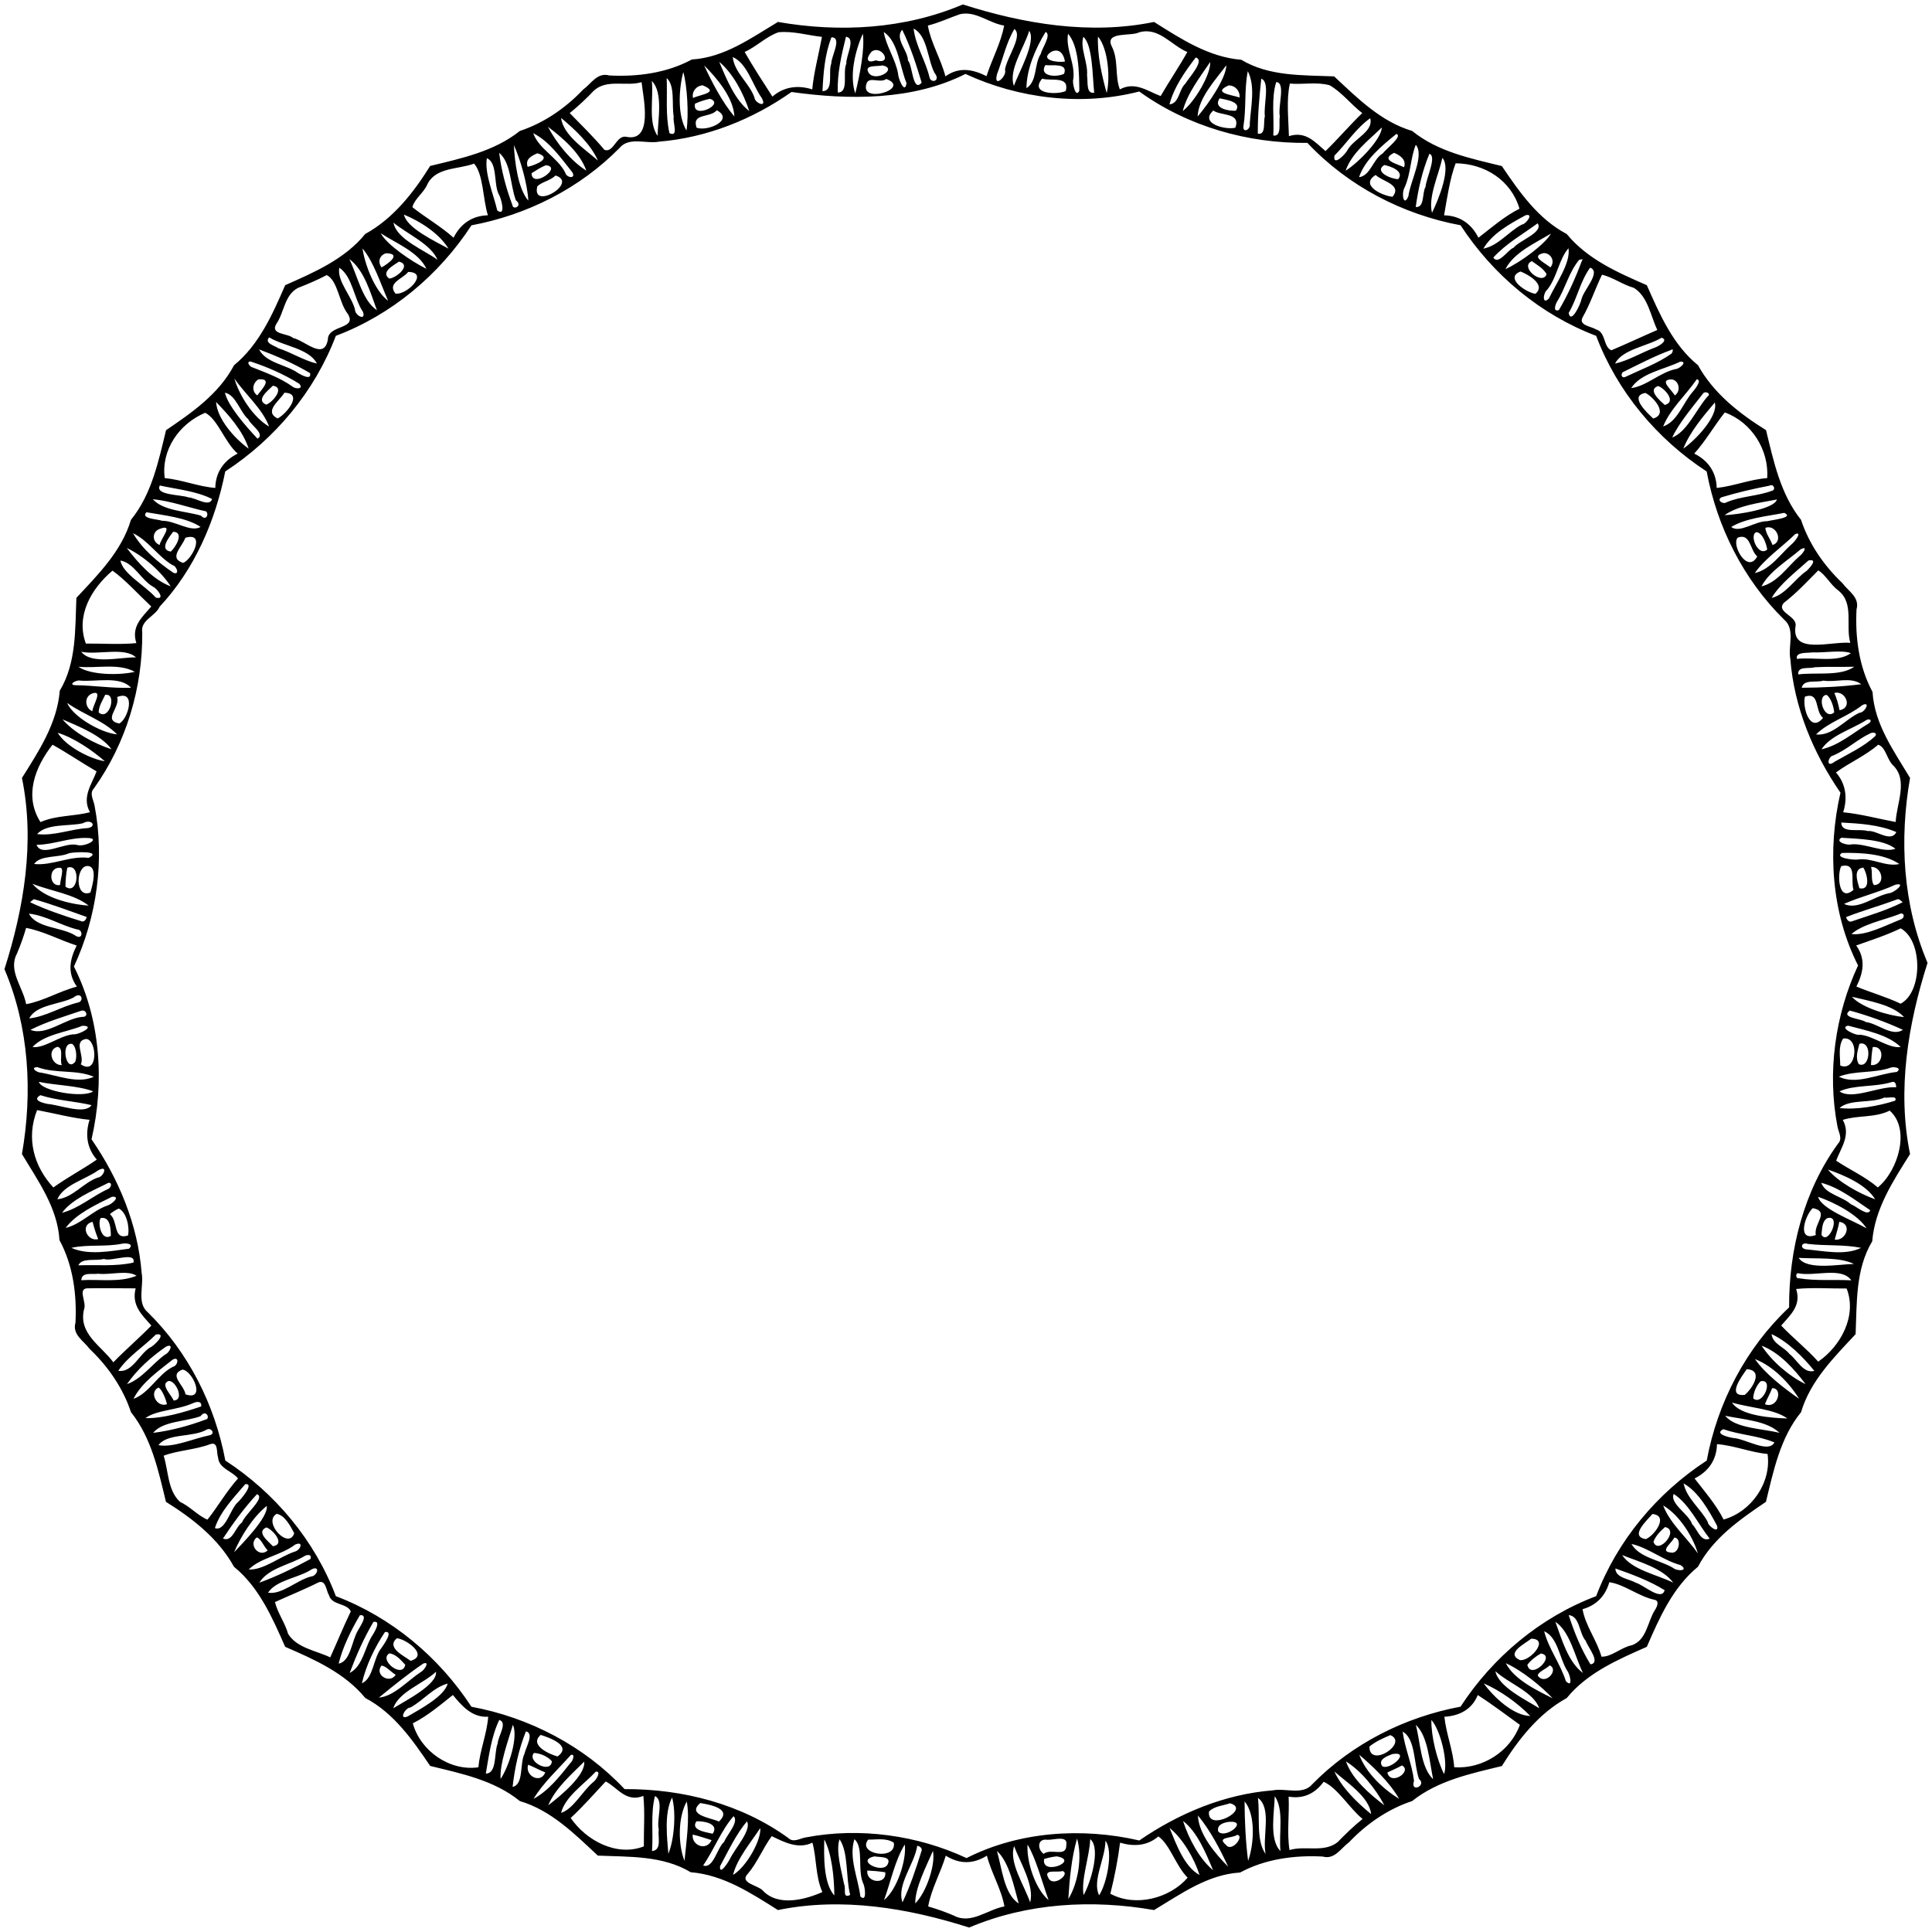 <?xml version="1.0" encoding="UTF-8"?>
<!DOCTYPE svg  PUBLIC '-//W3C//DTD SVG 1.1//EN'  'http://www.w3.org/Graphics/SVG/1.1/DTD/svg11.dtd'>
<svg width="1163pt" height="1163pt" version="1.1" viewBox="0 0 1163 1163" xmlns="http://www.w3.org/2000/svg">
<path d="m579.6 2.68c36.73 11.73 76.67 18.43 115.11 10.53 16.15 10.18 32.89 21.19 52.51 22.77 16.84 10.13 37.04 9.2 55.9 10 13.97 13.04 28.11 27.26 46.95 32.84 15.42 12.55 35.29 16.57 53.98 21.14 10.63 15.68 21.85 31.83 39.06 40.91 12.54 15.22 30.68 23.17 48.22 30.8 7.71 17.44 15.63 35.83 30.83 48.2 9.33 16.92 24.82 29.01 40.94 39.07 4.56 18.73 8.69 38.49 21.07 54 4.79 14.52 13.79 27.53 24.85 38.03 3.61 4.94 10.59 8.58 8.55 15.85-0.88 17.01 1.47 34.61 9.63 49.68 1.16 19.52 12.92 35.64 22.59 51.79-6.49 37.15-4.36 76.3 10.53 111.31-11.73 36.73-18.43 76.67-10.53 115.11-10.18 16.15-21.2 32.89-22.77 52.51-10.13 16.84-9.2 37.04-10 55.9-13.04 13.97-27.26 28.11-32.84 46.95-12.55 15.42-16.58 35.29-21.14 53.98-15.69 10.63-31.83 21.85-40.91 39.06-15.22 12.54-23.17 30.68-30.8 48.22-17.44 7.71-35.83 15.63-48.2 30.83-16.93 9.33-29.01 24.82-39.07 40.94-18.73 4.56-38.49 8.69-54 21.07-14.52 4.79-27.53 13.79-38.03 24.85-4.94 3.61-8.58 10.59-15.85 8.55-17.02-0.88-34.61 1.47-49.68 9.63-19.52 1.16-35.64 12.92-51.79 22.59-37.15-6.49-76.3-4.36-111.31 10.53-36.73-11.73-76.67-18.43-115.11-10.53-16.15-10.18-32.89-21.2-52.51-22.77-16.85-10.13-37.04-9.2-55.9-10-13.97-13.04-28.11-27.26-46.95-32.84-15.43-12.55-35.29-16.58-53.98-21.14-10.63-15.69-21.85-31.83-39.06-40.91-12.54-15.22-30.68-23.17-48.22-30.8-7.71-17.44-15.63-35.83-30.83-48.2-9.33-16.93-24.82-29.01-40.94-39.07-4.56-18.73-8.69-38.49-21.07-54-4.79-14.52-13.79-27.53-24.85-38.03-3.61-4.94-10.6-8.58-8.55-15.85 0.87-17.02-1.47-34.61-9.63-49.68-1.16-19.52-12.92-35.64-22.59-51.79 6.48-37.15 4.36-76.3-10.53-111.31 11.73-36.73 18.43-76.67 10.53-115.11 10.18-16.15 21.19-32.89 22.77-52.51 10.13-16.85 9.2-37.04 10-55.9 13.04-13.97 27.26-28.11 32.84-46.95 12.55-15.43 16.57-35.29 21.14-53.98 15.68-10.63 31.83-21.85 40.91-39.06 15.22-12.54 23.17-30.68 30.8-48.22 17.44-7.71 35.83-15.63 48.2-30.83 16.92-9.33 29.01-24.82 39.07-40.94 18.73-4.56 38.49-8.69 54-21.07 14.52-4.79 27.53-13.79 38.03-24.85 4.94-3.61 8.58-10.6 15.85-8.55 17.01 0.87 34.61-1.47 49.68-9.63 19.52-1.16 35.64-12.92 51.79-22.59 37.15 6.48 76.3 4.36 111.31-10.53m-1.73 5.86c-6.46 2.22-12.67 5.2-19.33 6.85 1.86 10.52 7.88 20.11 10.57 30.58 8.25-5.9 16.48-4.27 24.74-0.12 3.25-10.18 8.67-20 10.61-30.45-9.09-1.43-17.13-9.04-26.59-6.86m-27.9 8.68c1.15 10.29 7.16 19.19 9.52 29.18 0.67 4.07 7.16 2.48 3.04-2.56-4.22-8.06-4.19-22.42-12.56-26.62m60.67 0.23c-4.97 8.34-6.94 18.09-10.42 27.05-2.54 9.27 6.29 1.26 4.74-2.61 1.26-7.7 10.93-20.27 5.68-24.44m-67.55 0.46c-4.71 5.26 3.45 12.46 3.47 18.51 2.78 2.64 2.78 19.65 8.25 13.34-3.25-10.8-6.7-21.7-11.72-31.85m76.46 0.64c-3.17 10.41-12.69 23.71-9.2 33.14 2.67-7.7 13.65-26.67 9.2-33.14m-150.92 0.87c-7.35 2.51-13.18 8.6-20.37 11.87 4.96 8.74 11.08 18.1 16.71 26.86 6.99-6.09 15.49-7.03 23.97-4.35 0.97-10.35 3.92-21.13 5.85-31.6-8.71-0.95-17.34-3.64-26.16-2.78m63.35-0.18c1.53 8.77 7.04 16.3 8.64 25.11-0.07 2.53 4.09 13.07 5.07 5.63-4.13-9.8-4.88-24.88-13.71-30.74m97.48-0.05c-6.11 9.9-11.45 22.23-11.58 33.9 6.72-4.31 4.5-14.32 8.59-20.59 0.98-3.89 6.56-11.42 2.99-13.31m56.18 0.3c-4.57 2.49-20.83-0.73-16.42 8.4 4.25 8.21 1.75 17.68 4.89 25.93 9.11-5.01 16.81 1.12 24.56 4 5.1-8.85 11.31-17.92 16.06-26.52-9.85-4.08-17.12-15.25-29.09-11.81m-166.26 0.77c-4.64 10.49-8.18 25.18-4.54 35.99 2.66-10.77 5.88-26.87 4.54-35.99m123.55 0.03c-1.61 9.24 4.47 18.01 3.15 27.43-0.81 1.19 1.28 11.99 3.64 6.86-0.12-10.8-0.24-26.71-6.79-34.29m-142.41 2.17c-4.07 10.24-4.87 21.5-5.42 32.4 7.08-0.07 3.29-11.57 5.31-16.62-0.12-4.15 6.78-15.8 0.11-15.78m8.71-0.33c-2.67 10.98-5.38 22.18-4.89 33.57 6.93-0.05 2.69-12.1 5.12-17.35-0.4-4.48 6.04-15.35-0.23-16.22m142.94 0.03c-2.22 6.53 2.88 15.58 2.19 23.21 0.66 3.6-0.78 11.38 4.31 10.41-1.1-10.14-0.86-28.49-6.5-33.62m8.77-0.17c-0.45 11.33 2.26 23.14 5.23 33.98 2.18-8.34 1.1-26.47-5.23-33.98m-136.25 9.09c-3.37 3.75-3.35 7.41 2.41 5.25 10.83 2.96 3.7-9.64-2.41-5.25m108.03 0.17c-7.22 4.88 3.79 6.62 8.34 5.78-0.63-4.18-3.19-8.43-8.34-5.78m-191.63 3.09c0.98 9.43 10.01 15.6 13.09 24.44 0.17 3.28 8.04 6.61 4.28 0.08-5.55-7.81-8.62-20.68-17.37-24.52m278.71 0.27c-6.47 8.46-13.14 17.87-15.8 28.24 5.94-0.65 5.58-8.8 9.45-12.38 2.68-4.24 12.06-14.29 6.35-15.86m-286.83 2.62c4.26 10.26 9.62 23.25 18.06 29.61-3.45-10.66-9.86-22.8-18.06-29.61m295.54 0.09c-6.24 9.29-13.63 18.55-16.54 29.52 7.42-5.75 16.96-22.22 16.54-29.52m-304.65 2.04c4.86 10.47 10.81 21.91 18.21 30.8-0.41-11.25-10.77-23.45-18.21-30.8m107.42 0.02c-3.44 0.83-11.52-0.61-8.29 4.59 4.11 5.64 17.86-2.58 8.29-4.59m97.99-0.19c-4.14 6.89 6.84 7.5 11.28 5.21 2.53-6.67-7.13-4.7-11.28-5.21m108.94 0.11c-6.45 8.75-16.81 19.6-17.27 30.83 6.85-8.02 17.23-23.36 17.27-30.83m-326.9 4.06c-2.74 10.53-3.57 26.09 1.92 35.21 1.51-9.34 0.44-27.16-1.92-35.21m339.83-0.51c-2.16 10.74-0.88 21.95-2.58 32.8-0.84 4.85 4.42 2.51 3.75-1.06 0.62-10.33 3.55-22.49-1.17-31.74m-169.97 1.66c-31.73 16.09-70.36 15.71-104.7 10.87-23.44 16.51-51.03 27.52-79.72 29.89-7.63 1.51-18.04-3.16-23.79 3.78-23.93 24.35-55.65 40.34-89.15 46.59-19.49 29.92-48.14 53.89-81.64 66.53-12.68 33.4-36.54 62.03-66.57 81.62-5.93 29.84-18.47 58.92-39.45 81.37-2.65 5.9-11.75 8.11-10.51 15.51 0.28 33.39-9.68 66.73-29.1 93.93-2.96 3.03-0.14 7.02 0.4 10.45 6.23 32.44 1.35 67.19-12.43 96.78 16.05 31.65 18.54 69.5 10.59 103.99 16.38 23.78 27.91 51.41 30.17 80.43 1.51 7.61-3.16 18.04 3.78 23.79 24.35 23.93 40.34 55.65 46.59 89.15 29.92 19.49 53.89 48.14 66.53 81.64 33.4 12.68 62.03 36.54 81.62 66.57 34.9 6.47 67.83 23.63 92.19 49.58 34.84-0.16 70.17 8.86 98.62 29.48 3.03 2.96 7.02 0.14 10.45-0.4 32.44-6.23 67.19-1.35 96.78 12.43 31.65-16.05 69.5-18.54 103.99-10.59 23.78-16.38 51.41-27.92 80.43-30.17 7.61-1.53 18.04 3.16 23.79-3.78 23.93-24.35 55.65-40.34 89.15-46.59 19.49-29.92 48.14-53.89 81.64-66.53 12.68-33.4 36.54-62.04 66.57-81.62 6.47-34.9 23.63-67.83 49.58-92.19-0.16-34.85 8.86-70.17 29.48-98.62 2.96-3.03 0.14-7.03-0.4-10.45-6.23-32.45-1.35-67.19 12.43-96.78-16.05-31.65-18.54-69.5-10.59-103.99-16.38-23.78-27.92-51.42-30.17-80.43-1.53-7.63 3.16-18.04-3.78-23.79-24.35-23.93-40.34-55.65-46.59-89.15-29.92-19.49-53.89-48.14-66.53-81.64-33.4-12.68-62.04-36.54-81.62-66.57-34.9-6.47-67.83-23.63-92.19-49.58-35.96 0.39-71.94-9.86-101.23-30.94-34.61 8.95-72.63 4.28-104.62-10.57m-179.84 2.48c0.46 11.04-0.82 22.28 1.66 33.16 5.78 2.75 1.85-6.56 2.56-9.95-1.28-7.38 0.97-18.47-4.22-23.21m132.18 0.55c-3.52 2.73-9.95-1.5-11.72 2.35-5.28 13.38 27.36 3.41 11.72-2.35m93.81-0.18c-7.96 9.62 9.75 9.72 14.25 7.4 2.34-9.25-8.57-5.78-14.25-7.4m131.92 0.03c-1.17 10.97-2.16 21.98-2.08 33.03 5.11 1.15 3.19-7.11 4.25-10.35-0.92-6.82 3.32-20.75-2.17-22.68m-373.03 2.08c-9.43 2.76-20.7-2.09-28.68 5.04-4.55 4.85-9.41 9.37-14.57 13.56 7.02 7.27 14.4 14.34 20.89 22.15 5.44 2 7.03-8.54 12.76-7.94 16.97 3.83 10.63-23.3 9.6-32.81m6.17-0.72c1.1 10.57-2.32 24.85 3.46 33.02 0.17-9.57 3.52-26.04-3.46-33.02m375.88 0.65c-3.13 9.56-1.16 21.65-1.78 32.17 5.35 0.9 3.17-7.93 3.92-11.53-1.2-6.38 3.67-20.27-2.14-20.64m8.2 0.9c-2.2 9.91-0.82 21.27-0.57 31.66 10.09-3.26 15.67 3.56 22.03 8.99 7.53-7.31 14.51-15.55 22.11-22.87-6.82-5.26-12.09-12.38-19.58-16.74-7.77-2.19-16.03-0.33-23.99-1.04m-353.46 1.05c-3.96 0.36-6.6 3.71-5.85 7.64 4.57-2.2 16.46-3.2 5.85-7.64m316.63 0.05c-10.27 4.57 1.96 5.65 6.56 7.3 0.33-4-2.54-7.22-6.56-7.3m-312.26 8.08c-3.09 0.63-6.1 1.64-8.97 2.91-2.11 9.89 18.62 0.26 8.97-2.91m306.8-0.3c-4.18 6.11 5.51 7.73 9.78 7.47 3.8-5.48-6.28-6.64-9.78-7.47m-302.66 7.2c-4.23 4.81-15.21 1.51-12.19 10.49 6.63 2.47 22.92-4.72 12.19-10.49m298.88 0.13c-8.69 7.88 7.52 11.86 13.26 10.35 3.48-9.36-9.13-7.03-13.26-10.35m-392.6 4.5c1.15 10.42 14.93 19.2 22.14 25.63-4.3-9.74-13.67-18.58-22.14-25.63m487.02 0.16c-8.55 6.06-14.19 15.17-21.53 22.51-1.04 6.91 6.58-0.68 7.95-3.48 3.64-6.59 15.85-11.07 13.58-19.03m-494.98 5.1c5.24 9.98 13.84 20.63 23.14 26.45-3.89-10.9-14.13-19.54-23.14-26.45m501.95 0.5c-7.99 7.74-18.07 15.29-21.75 25.99 8.25-5.25 21.67-19.3 21.75-25.99m-510.82 3.4c3.53 9.63 14.51 14.49 19.27 23.66 0.65 3.28 6.73 4.08 4.29-0.13-6.81-8.51-13.67-18.53-23.56-23.53m519.64 0.43c-8.72 7.11-18.88 15.36-22.51 26.08 6.95-0.93 8.47-10.96 14.25-14.31 2.47-3.15 12.18-10.4 8.26-11.77m-531.26 6.76c0.49 9.73 2.37 26.15 8.69 33.4-0.43-9.84-5.01-25.51-8.69-33.4m542.92-0.21c-3.3 8.3-3 17.58-6.76 25.76-2.06 3.64-0.51 12.03 2.31 5.18 1.12-9.02 9.84-24.74 4.45-30.94m-551.78 4.83c1.35 10.78 4.19 21.41 8 31.55 0.34 3.16 6.49 0.44 2.06-2.98-3.45-9.17-2.79-22.5-10.06-28.57m23.04 0.27c-3.35 1.46-7.58 3.46-5.86 8.18 4.44-1 15.41-5.29 5.86-8.18m515.72-0.26c-8.72 4.25 1.42 6.55 5.98 8.67 1.49-4.66-2.45-7.14-5.98-8.67m21.23 0.59c-4.15 9.82-6.78 21.16-8.24 32.04 5.5 0.47 3.74-8.54 5.89-12.11 0.47-5.45 6.94-18.46 2.35-19.93m-567.39 2.65c-1.49 9.15 3.9 21.4 6.27 31.5 5.62 3.96 2.16-8.11 0.83-9.91-3.1-6.21-0.57-18.86-7.1-21.59m575.18-0.19c-2.24 10.36-8.64 23.41-6.24 33.06 4.21-8.64 11.62-27.06 6.24-33.06m-582.87 3.45c-9.58 3.57-23.31 2.05-28.25 12.71-2.13 4.9-7.79 8.7-8.88 13.52 7.95 6.33 17.12 11.49 24.77 18.38 4.21-8.47 11.3-13.28 20.68-13.51-3.04-9.41-2.65-24.66-8.32-31.1m590.86-0.2c-3.53 9.39-5.15 21.12-6.95 31.32 9.38 0.18 16.45 5.04 20.67 13.49 7.96-6.18 15.65-12.9 24.72-17.47-4.98-16.98-20.67-27.14-38.44-27.34m-547.71 1.19c-3.04 1.22-5.79 3.06-8.55 4.79 0.17 9.72 19.12-3.96 8.55-4.79m504.73-0.15c-6.51 4.23 4.78 8.63 8.46 8.49 3.84-4.9-5.03-7.89-8.46-8.49m-498.89 6.31c-3.01 3.12-8.12 3.75-10.92 6.52-3.75 14.93 25.23-2.28 10.92-6.52m493.74-0.33c-9.93 6.21 4.28 12.63 10.15 13.14 6.04-7.39-6.26-9.19-10.15-13.14m-584.94 23.87c1.68 8.09 18.47 15.89 26.83 20.49-5.51-8.98-16.72-16.32-26.83-20.49m675.26 0.37c-9.38 5.02-20.35 11.17-25.5 20.14 9.12-1.84 15.15-10.28 23.2-14.53 2.19 0.04 7.57-6.94 2.3-5.61m-681.56 4.49c1.74 10.03 19.12 16.78 26.47 22.34-3.81-9.33-18-15.41-26.47-22.34m688.71 0.4c-9.05 6.63-19.05 12.23-26.65 20.6 3.12 4.77 8.8-4.8 12.19-5.92 3.21-4.24 18.36-9.34 14.46-14.68m-696.37 5.96c3.42 6.68 18.34 16.91 27.49 21.42-4.71-10.19-18.68-15.53-27.49-21.42m704.38 0.21c-9.47 5.77-22.16 11.26-27.37 21.4 9.39-4.24 24.23-15.43 27.37-21.4m-715.37 8.95c1.44 9.72 7.21 25.31 15.41 31.5-4.39-9.99-8.63-23.46-15.41-31.5m725.95-0.15c-5.97 7.06-6.83 17.59-12.81 25-2.62 2.02-3.07 9.6 1.1 5.15 4.3-9.18 13.12-21.26 11.71-30.15m-711.76 3.03c-3.99 1.16-5.2 5.27-2.7 8.52 4.43-2.51 12.17-8.29 2.7-8.52m696.8-0.1c-8.37 1.91 0.97 5.94 4.06 8.62 3.11-3.58 0.36-8.69-4.06-8.62m-718.92 3.6c4.92 10.07 7.85 25.02 16.6 30.8-3.83-10.38-7.62-24.17-16.6-30.8m740.32 0.49c-6.17 7.29-8.23 17.05-13.28 25.06-1.07 1.8-2.68 6.46 1.06 5.16 5.76-9.72 10.32-20.15 14.29-30.71-0.52 0.12-1.55 0.37-2.07 0.49m-710.42 1.03c-3.21 2.23-11.28 6.35-5.89 10.22 4.1-0.21 13.81-8.19 5.89-10.22m681.94-0.27c-7.76 3.4 6.5 15 8.87 7.83-2-3.51-5.71-5.54-8.87-7.83m-717.86 3.96c-1.55 8.04 7.18 16.64 9.41 25.11-0.02 3.8 6.88 7.13 4.79 1.43-5.5-8.18-6.3-21.19-14.2-26.54m752.95-0.05c-6.02 8.24-7.79 18.6-12.94 27.29 1.32 6.9 6.88-4.61 7.66-8.05 1.15-5.7 12.17-16.55 5.28-19.24m-711.49 2.58c-3.36 4.3-12.85 6.53-7.69 13.02 6.85 1.16 20.58-12.83 7.69-13.02m669.58-0.25c-10.04 3.84 3.73 12.84 8.97 13.42 6.61-5.52-4.54-11.69-8.97-13.42m-718.62 2.15c-5.58 2.93-11.38 5.41-17.26 7.7-8.23 4.21-8.27 14.69-13.07 21.68-3.97 6.56 6.82 5.53 10.13 8.51 7.17 1.59 18.62 13.78 20.88 0.88 0.04-9.01 18.06-5.94 11.92-15.5-5.3-6.77-5.88-19.89-12.6-23.27m767.68-0.24c-4.01 8.15-6.98 17.4-11.61 25.53-2.89 5.02 5.04 5.53 7.98 7.41 6.01 1.59 4.29 10.53 9.24 12.58 9.22-3.88 18.66-8.36 27.67-12.24-4.07-8.41-5.55-20.01-14.1-25.34-6.68-1.89-12.57-6.31-19.18-7.94m-802.33 37.75c-3.19 3.47 3.25 4.94 5.45 6.5 7.97 2.57 15.28 7.4 23.27 9.26-4.62-9.09-20.01-10.44-28.72-15.76m838.16 0.21c-8.52 5.17-23.63 6.92-27.99 15.57 8.27-1.88 15.92-6.68 23.99-9.64 2.39-0.82 8.55-4.54 4-5.93m-844.27 7.01c4.27 8.29 16.17 9.05 23.53 14.26 2.01 1.21 8.22 4.65 7.18 0.03-9.72-5.77-20.15-10.32-30.71-14.29m849.81 0.43c-9.72 3.55-18.88 8.4-28.15 12.93-2.4 0.79-1.67 4.58 1.05 3.1 9.23-4.39 19.02-7.9 27.46-13.84 0.81-0.78 1.63-3.66-0.36-2.19m-854.86 6.88c-2.96-0.2-0.52 3.3 1.17 3.54 8.21 3.28 16.66 6.3 23.94 11.49 1.9 1.67 7.13 1.65 4.13-1.66-9.07-5.67-19.12-10.06-29.24-13.37m860.63 0.05c-9.67 4.72-23.9 6.91-29.58 15.97 9.58-1.41 17.05-9.32 26.67-11.46 2.3-0.05 7.62-4.65 2.91-4.51m-870.41 10.22c2.83 9.87 11.16 23.27 20.9 28.88-4.16-10.92-14.26-19.29-20.9-28.88m14.34 0.5c-3.44 2.34-4.16 7.01-0.59 9.63 2.8-3.73 9.62-10.53 0.59-9.63m850.66-0.02c-7.76 0.23 0.31 6.3 2.03 9.65 4.08-2.54 2.51-9.36-2.03-9.65m15.26-0.03c-6.4 9.41-16.07 17.91-20.19 28.37 8.69-3.01 11.85-14.07 17.76-20.82 1.16-1.26 5.99-7.29 2.43-7.55m-857.1 3.85c-2.67 2.72-10.65 8.59-4.04 11.38 3.52-0.99 11.73-10.32 4.04-11.38m833.9 0.19c-6.76 2.18 1.15 8.8 3.96 11.39 7.44-1.88-0.3-10.26-3.96-11.39m-862.77 3.99c1.77 7.78 12.45 20.14 19.64 27.69 4.87-2.84-4.61-8.59-5.49-11.62-5.09-4.28-7.42-14.72-14.15-16.07m35.79 0.03c-2.83 4.9-12.56 11.14-4.11 15.5 4.92-2.28 15.94-15.32 4.11-15.5m819.33 0.13c-10.11 1.68 1.01 12.03 4.68 15.39 9.45-2.78-0.25-13.25-4.68-15.39m35.04-0.11c-6.61 8.51-14.85 18.18-18.94 26.93 8.87-3.32 14.41-16.84 21.2-24.6 2.41-1.77-0.57-3.23-2.26-2.33m-895.48 5.54c0.68 10.39 11.43 22.26 19.61 28.1-3.42-10.71-12.03-20.28-19.61-28.1m902.19 0.33c-6.93 8.15-14.99 17.7-18.94 27.72 7.38-5.04 21.22-19.73 18.94-27.72m-908.73 6.16c-15.83 6.67-26.57 22.46-24.38 39.33 10.32 0.95 20.22 5.15 30.45 5.92 0.18-9.38 5.04-16.46 13.49-20.67-7.7-6.5-11.86-20.57-19.56-24.58m914.74-0.19c-6.34 7.95-11.49 17.12-18.38 24.77 8.47 4.21 13.28 11.3 13.51 20.68 10.16-1.04 20.08-5.2 30.4-5.92 1.14-16.82-9.25-33.61-25.53-39.53m-942.07 43.99c-3.07 5.92 12.59 5.4 17.28 7.16 4.4 0.18 12.51 6.17 14.21 0.97-9.39-4.77-21.15-5.87-31.49-8.13m968.92 0.11c-9.72 1.85-19.41 4.13-28.86 6.99-3.17 1.74 1 4.49 3.09 2.98 8.69-3.68 18.35-3.59 27.14-6.86 2.8-0.51 1.19-4.64-1.37-3.11m-973.15 8.13c6.32 7.03 19.39 7.09 28.92 9.87 4 4.19 5.36-2.95 2.06-2.78-10.33-2.38-20.39-6.05-30.98-7.09m977.67 0.17c-10.5 2.03-23.32 3.57-31.51 9.44 7.79-0.32 30.01-3.66 31.51-9.44m-981.48 7.67c-3.95 4.04 7.31 4.18 9.32 5.14 7.95-0.15 17.28 7.17 23.27 3.71-8.52-5.69-21.93-6.92-32.59-8.85m985.88 0.38c-10.63 2.11-23.22 3.19-31.92 8.51 5.34 3.94 14.37-3.65 21.71-3.49 3.4-0.86 16.53-2.12 10.21-5.02m-978.15 9.74c-4.52 1.84-4.4 7.78 0.19 9.6 0.56-3.82 9.2-13.24-0.19-9.6m966.78-0.72c0.35 3.67 3.09 6.79 4.29 10.32 6.96-2.03 2.15-12.75-4.29-10.32m-958.43 2.36c-2.42 3.21-8.65 10.85-1.44 11.93 2.96-2.65 8.37-11.73 1.44-11.93m953.01 0.24c-4.49 1.61 1.13 15.2 6.56 10.45-0.58-3.76-2.98-10.29-6.56-10.45m-977.18 0.64c5.67 9.76 15.08 17.54 24.36 23.86 3.95 1.46 1.87-4.26-0.58-4.64-8.84-5.3-14.54-14.83-23.78-19.22m1000.6 0.52c-7.87 7.74-18.55 14.96-24.34 23.45 9.49-2.1 15.58-11.7 22.74-17.88 1.51-1.31 6.07-7.37 1.6-5.57m-969.1 2.22c-1.92 5.51-10.33 12.19-1.36 15.13 5.34-1.93 13.89-18.88 1.36-15.13m934.54-0.12c-4.18 3.92 5.73 22.27 11.69 11.36-4.46-3.8-3.97-14.2-11.69-11.36m-969.8 6.24c6.84 9.07 15.66 19.03 26.47 23.14-5.99-9.17-16.29-18.23-26.47-23.14m1007.6 0.83c-8.02 6.96-18.72 13.15-23.58 22.31 9.61-2.35 15.52-11.69 22.67-17.99 2.12-1.43 5.93-6.93 0.91-4.32m-1011.4 6.73c1.22 7.85 14.72 14.95 21.27 22.32 6.06 1.61 0.98-5.47-1.8-6.62-7.17-4.22-11.29-14.16-19.47-15.7m1016.1-0.01c-7.62 6.95-17.18 14.1-22.15 22.55 8.53-2.08 13.85-11.41 21.16-16.38 2.11-2.03 6.91-7.41 0.99-6.17m-1020.9 6.11c-13.07 11.08-22.15 27.39-16.03 43.9 10.08-0.09 20.31 0.7 30.4-0.28-3.26-10.09 3.56-15.67 8.99-22.03-7.5-7.02-15.88-16.3-23.36-21.59m1026.8-0.14c-6.65 6.68-13.08 13.67-20.6 19.44-5.2 5.63 7.82 7.9 6.98 13.82-3 17.83 21.26 9.28 32.92 10.34-2.98-10.41 2.49-23.76-7.17-31.47-4.58-3.28-7.94-9.84-12.13-12.13m-1045.6 48.96c5.98 7.94 24.08 3.12 32.96 3.41-6.86-6.45-23.12-1.3-32.96-3.41m1042.2 0.39c-3.19 0.44-10.53-0.37-9.43 3.9 10.52-1.16 24.48 2.44 32.49-3.44-5.43-2.08-15.76-0.15-23.06-0.46m-1043.9 8.64c7.2 5.13 24.96 5.2 33.93 3.05-9.75-5.39-22.92-1.94-33.93-3.05m1045.2 0.3c-3.35 1.11-10.37-0.96-9.98 4.31 10.99-1.36 25.54 1.29 33.77-4.62-7.93 0.24-15.88-0.14-23.79 0.31m-1044.2 8.04c-2.2-0.6-7.53 2.51-2.89 2.77 11.17 0.13 22.47 1.97 33.55 1.53-6.59-7.25-20.86-3.48-30.66-4.3m1049.4 0c-4.12 1.4-11.88-1.05-13.04 4.3 11.81-0.03 24.05-0.63 35.83-2.12-6.24-4.7-15.48-0.94-22.79-2.18m-1041.8 7.65c-5.16 1.58-5.1 8.56-0.22 10.84 0.08-3.43 6.56-12.85 0.22-10.84m1048.4-0.2c1.45 3.33 2.44 6.82 3.12 10.38 8.3-1.45 3.44-12.23-3.12-10.38m-1040.9 1.11c-1.56 3.34-3.88 6.78-3.91 10.6 6.28 5.55 11.34-11.76 3.91-10.6m1036.2 0.03c-6.16 0.48-1.39 15.75 4.59 10.56-0.23-3.46-2.06-8.98-4.59-10.56m-1029 1.31c1.93 6.65-8.87 13.66 1.18 15.95 5.33-2.33 10.68-20.7-1.18-15.95m1016-0.26c-1.66 6.2 2.96 22.43 10.89 12.81-5.2-4.24-1.7-15.83-10.89-12.81m-1046.1 3.79c3.24 7.98 19.78 17.92 30.07 18.95-8.07-8.28-20.51-12.09-30.07-18.95m1080.6 1.33c-8.6 6.86-20.1 10.04-27.83 17.63 9.88 1.21 17.63-9.2 26.15-13.03 3.19 0.05 7.04-7.24 1.68-4.6m-1083.4 8.55c6.83 8.04 18.91 14.51 29.52 18.04-6.18-8.49-19.62-13.7-29.52-18.04m1085.5 0.67c-8.76 5.46-21.26 9.07-26.63 17.37 10.7-2.39 19.16-10.1 28.39-15.53 2.62-1.77 0.43-3.38-1.76-1.84m-1088.4 7.41c5.1 8.48 19.87 15.85 28.37 17.15-7.43-6.49-18.35-14.03-28.37-17.15m1091.2 0.32c-8 3.72-14.44 10.16-22.69 13.49-2.77 0.52-4.34 7.83 1.24 3.58 8.23-4.74 17.18-8.8 24.26-15.25 1.7-2.16-1.24-2.63-2.81-1.82m-1094.3 6.88c-10.54 13.4-17.3 30.89-7.24 46.58 9.54-4.22 20.1-3.36 29.76-5.96-5.01-9.12 1.12-16.8 4-24.56-8.85-5.1-17.92-11.32-26.52-16.06m1099-0.02c-7.71 6.71-17.3 10.75-25.43 16.72 6.08 6.99 7.02 15.49 4.35 23.97 10.35 0.97 21.13 3.92 31.6 5.85 0.47-10.98 7.69-25.07-1.57-34.11-3.72-3.46-4.3-10.84-8.95-12.43m-1080.8 47.32c-8.67 1.9-21.66 0.03-27.5 6.49 10.2 1.28 20.1-3.01 30.28-3.58 5.99-0.77 2.7-5.99-2.78-2.91m1058.6-0.47c-0.11 6.87 10.94 3.45 15.84 5.15 5.28-0.77 13.98 7.21 17.26 0.61-10.36-4.48-21.98-5.13-33.1-5.76m-1055.9 9.3c-10.44-0.39-20.22 4.03-30.53 4.14 3.21 7.84 16.75-1.85 24.42 0.07 4.63 1.49 14.91-4.07 6.11-4.21m1055.9-0.13c-4.21 2.57 3.96 4.81 6.14 3.97 8.62-0.67 19.15 5.3 26.44 2.67-7.16-5.75-22.18-5.94-32.58-6.64m-1066.8 9.3c-6.36 2.93-17.34 0.97-21.07 6.5 10.97 1.15 21.59-5.12 32.83-3.68 8.45-4.27-8.11-3.66-11.76-2.82m1067.2-0.17c-4.93 3.05 7.4 4.39 9.47 3.98 8.61-1.28 16.65 4.6 25.07 2.71-9.33-6.3-23.17-6.85-34.54-6.69m-1056.3 7.88c-6.94 0.22-7.53 19.79 1.91 15.96 1.25-4.38 4.62-16.04-1.91-15.96m1055.9 0.06c-2.55 4.12-2.02 22.52 7.35 14.27-1.95-5.34 2.34-16.54-7.35-14.27m-1072.8 1.03c-6.65-0.11-6.1 11.71 0.57 10.34-0.06-3.23 3.15-11.01-0.57-10.34m4.89-0.05c-0.75 3.74-1.08 7.58-1.09 11.41 7.82 5.68 9.41-14.51 1.09-11.41m1081.1-0.08c-6.28 0.72-3.46 8.4-2.32 12.43 7.73 1.65 4.04-10.37 2.32-12.43m4.71-0.38c1.04 3.45-0.29 8.37 1.75 10.91 7.16-0.02 4.99-11.35-1.75-10.91m-1106.8 10.12c6.94 8.41 22.59 12.4 33.86 13.14-9.08-7.08-22.82-8.73-33.86-13.14m1121.4 0.59c-10.02 4.6-20.9 7.09-30.89 11.53 8.24 4 18.22-4.63 26.88-6.38 3.3-0.13 11.16-6.86 4.01-5.15m-1120.5 8.69c-0.81 0.56-1.58 1.17-2.31 1.84 9.81 4.63 20.16 8.11 30.52 11.31 1.82 0.98 3.27-0.78 3.53-2.45-10.53-3.69-21-7.72-31.74-10.7m1121.2 0.28c-10.02 3.7-20.35 6.58-30.29 10.48 0.28 1.63 1.84 3.44 3.64 2.51 10.22-3.51 20.71-6.52 30.39-11.44-1.12-0.86-2.19-2.47-3.74-1.55m-1124.2 8.42c4.45 8.67 19.21 8.04 27.35 12.82 5.26 3.9 5.37-3.19 1.9-3.26-10.02-2.42-18.91-8.42-29.25-9.56m1125.4 0.47c-9.3 3.53-21.39 5.8-28.31 11.81 8.72 1.04 20.06-4.97 29.34-8.67 3.38-0.98 2.51-5.19-1.03-3.14m-1127.1 8.11c-1.53 5.28-3.37 10.46-5.54 15.52-5.48 10.32 3.76 20.26 5.55 30.39 10.5-1.86 20.09-7.87 30.55-10.56-5.9-8.26-4.27-16.48-0.12-24.74-10.18-3.25-20-8.66-30.44-10.61m1128.4 0.28c-8.62 4.18-17.75 7.09-26.75 10.29 5.9 8.25 4.27 16.48 0.12 24.74 8.74 3.66 18.02 6.2 26.62 10.32 13.41-7.07 13.33-38.22 0.01-45.35m-1099.9 41.65c-8.06 4.21-22.42 4.19-26.62 12.56 10.29-1.16 19.19-7.16 29.18-9.52 4.07-0.66 2.48-7.2-2.56-3.04m1070.6-0.48c5.79 6.74 22.67 11.49 31.37 12.24-7.08-7.57-21.25-9.71-31.37-12.24m-1066.1 8.48c-10.23 3.5-20.71 6.52-30.39 11.44 9.34 3.91 21.11-6.98 31.18-7.81 4.2 0.24 2.45-4.88-0.79-3.63m1064.8-0.18c-5.94 4.45 7.09 4.81 9.62 6.91 7.21 0.83 15.86 9.11 22.34 4.7-10.28-4.76-21.05-8.6-31.96-11.61m-1063.9 9.17c-9.75 3.95-22.9 5.13-30.05 12.78 7.09 0.99 16.21-6.77 24.39-7.64 3.28 0.51 14.26-5.19 5.66-5.14m1062.9-0.06c-5.93 1.06 4.82 6.26 7.01 5.43 8.27 0.67 17.48 8.47 24.62 7.41-7.75-7.55-21.01-9.98-31.63-12.84m-1060.7 7.99c-8.03 1.4-0.69 9.9-3.16 15.29 10.73 7.26 9.81-15.06 3.16-15.29m1057.7-0.25c-3.12 4.7-1.74 10.94-1.77 16.21 9.86 4.51 12.12-17.78 1.77-16.21m-1066 3.27c-7.26-1.71-3.92 18.05 1.85 10.57 1.11-3.29 0.46-8.95-1.85-10.57m1075.8-0.13c-0.99 3.97-2.62 8.43-0.39 12.27 6.88 3.18 8.33-14.4 0.39-12.27m-1084.7 1.85c-6.36 1.58-3.67 11.24 2.61 11.01-1.55-3.24 1.39-10.14-2.61-11.01m1092.7 0.16c-0.59 3.56-0.88 7.16-1.07 10.77 7.46 1.03 8.82-11.75 1.07-10.77m-1104.8 12.08c-4.75 0.11-0.23 3.37 2.17 3.3 10.11 1.78 22.27 6.87 31.78 2.49-10.46-4.54-23.05-1.71-33.95-5.79m1116 0.16c-10.17 3.72-21.75 1.7-31.6 5.57 10.39 5.2 23.55-1.73 34.92-2.85 3.19-2.38-1.29-3.19-3.32-2.72m-1115.1 8.69c1.32 5.49 26.45 9.98 32.67 5.73-8.88-3.5-22.31-3.55-32.67-5.73m1115 0.23c-9.93 3.01-22.5 1.46-31.1 5.51 7.81 5.37 23.34-3.15 34.12-2.5-0.04-2.04-0.62-3.92-3.02-3.01m-1114.1 7.79c-5.26 3 1.32 4.68 4.37 5.27 7.93 0.72 22.41 6.61 26.4 0.73-10.1-2.4-20.72-2.76-30.77-6m1110.2 1.36c-8.09 3.73-20.97 0.78-27.17 6.38 10.04 1.18 22.94-1.09 33.47-4.42 1.85-3.55-5.71-1.22-6.3-1.96m-1112.2 7.61c-6.76 17.17-1.79 34.11 9.81 46.58 8.22-5.95 17.69-10.93 26.14-16.76-6.09-7-7.03-15.49-4.35-23.97-10.35-0.97-21.13-3.92-31.6-5.85m1115.2 0.33c-8.97 4.43-19.14 2.68-28.22 5.57 5 9.11-1.12 16.81-4 24.56 8.21 5.51 17.5 9.58 25.09 16.11 12.33-10.17 19.77-35.27 7.13-46.24m-1078.5 36c-7.81 5.55-20.68 8.62-24.52 17.37 9.43-0.98 15.6-10.01 24.44-13.09 3.28-0.17 6.61-8.06 0.08-4.28m1041.3-0.54c6.36 7.53 18.65 14.35 28.48 17.93-5.32-8.82-18.48-14.45-28.48-17.93m-1036.4 8.68c-9.17 4.54-20.75 9.4-26.56 17.35 10.11-2.6 18.16-9.97 27.57-14.25 2.84-1.3 2.46-5.45-1.01-3.1m1032.4-0.71c2.51 6.89 12.5 8.06 17.91 12.96 3.19 1.12 10.17 7.63 11.61 3.58-9.3-6.24-18.56-13.63-29.52-16.54m-1028.9 8.42c-9.72 4.79-21.59 10.24-27.91 18.75 9.35-2.2 16.08-10.36 25.21-13.5 2.52-0.65 8.35-5.75 2.7-5.25m1027 0.02c1.97 7.4 21.12 14.24 29.19 18.99-5.3-8.31-19-15.43-29.19-18.99m-1022.9 7.06c-1.95 0.85-3.76 2-5.36 3.4 5.2 4.24 1.69 15.82 10.89 12.81 1.11-5.06-0.92-14.02-5.53-16.21m1019.7-0.25c-4.58 4.26-9.93 20.45 1.83 16.2-1.41-6.93 8.77-14.08-1.83-16.2m-1030.6 5.99c-2 2.84 0.33 14.25 6.13 10.73-0.1-4.01-0.23-11.86-6.13-10.73m1039.2 0.12c-3.14 2.1-2.93 6.57-3.35 9.94 4.11 6.97 12.41-12.69 3.35-9.94m-1044.1 2.12c-7.9 1.97-3.11 12.14 3.39 10.43-1.4-3.39-2.47-6.89-3.39-10.43m1051.5-0.01c-0.69 3.65-1.82 7.18-2.79 10.76 6.45 1 11.04-9.34 2.79-10.76m-1033.7 13.2c-10.08 2.07-20.56 0.27-30.55 2.5 10.21 4.64 23.48 1.99 34.67 0.52 3.39-3.02-1.8-3.5-4.12-3.02m1014.7 0.12c-3.68-1.31-5.04 2.57-1.11 3.27 10.78 0.97 23.47 3.88 33.2-0.88-10.5-2.15-21.45-1.1-32.09-2.39m-1025.7 9.04c-4.91 1.44-13.15-0.97-15.35 3.87 11.04-0.46 22.28 0.82 33.16-1.66 1.68-7.01-13.5-0.27-17.81-2.21m1020.2-0.64c5.08 7.78 25.08 3.7 33.3 3.69-8.62-4.31-22.45-2.99-33.3-3.69m-1023.6 9.55c-3.68 0.61-9.9-1.31-10.18 3.91 11.01-0.72 23 1.58 33.28-2.69-5.69-3.63-15.7-0.33-23.1-1.22m1023.3-0.28c-1.62-0.19-1.57 3.46 0.46 3.02 10.39 1.7 21.05 0.7 31.56 1.24-5.88-8.35-22.12-2.17-32.02-4.26m-1029.9 9.07c-5.99 0.22-0.13 8.56-1.94 12.69-3.49 14.74 10.35 21.85 17.65 31.85 7.34-7.59 15.58-14.59 22.88-22.12-5.67-6.42-12.06-12.19-9.45-22.4-9.71-0.04-19.44-0.15-29.14-0.02m1028.7 0.39c3.26 10.09-3.56 15.67-8.99 22.03 7.04 7.47 15.38 13.99 22.28 21.72 13.46-9.22 23.52-27.57 17.11-44.03-10.08 0.09-20.32-0.7-30.4 0.28m-987.39 27.42c-7.36 7.41-16.71 13.07-22.63 21.84 8.34 1.38 12.57-9.97 19.1-14.01 2.57-0.98 10.63-9.13 3.53-7.83m972.62-0.25c0.53 5.86 7.49 7.7 10.74 11.94 4.62 3.5 8.37 12.02 14.98 10.21-7-8.67-15.92-17.56-25.72-22.15m-966.48 7.53c-8.87 6.11-17.47 13.76-23.52 22.58 9.23-3.29 15.17-12.28 23.04-17.85 2.68-1.13 5.42-7.08 0.48-4.73m960.45-0.56c5.99 9.17 16.29 18.22 26.47 23.14-6.84-9.08-15.67-19.03-26.47-23.14m-956.54 8.45c-8.51 6.81-18.53 13.67-23.53 23.56 9.63-3.54 14.49-14.51 23.66-19.27 3.28-0.66 4.08-6.74-0.13-4.29m952.55-0.39c6.23 8.98 17.41 17.49 26.58 23.91-6.13-9.89-15.77-19.66-26.58-23.91m-946.7 6.36c-8.41 3.3 1.08 9.18 1.94 14.88 12.67 4.3 4.09-14.69-1.94-14.88m941.8-0.29c-3.04 4.29-12.41 16.7-1.23 15.48 4.42-3.64 11.68-14.78 1.23-15.48m-950.08 7.13c-5.37 1.98 2.05 8.66 3 11.72 6.93 0.05 1.42-12.27-3-11.72m958.36 0.17c-2.59 2.78-4.22 6.46-4.45 10.27 5.63 5.06 12.9-12.11 4.45-10.27m-964.32 3.72c-6.11 2.85-0.97 12.31 5.01 10.09-0.73-3.31-2.77-8.44-5.01-10.09m971.3 0.43c-1.24 3.32-3.13 6.34-4.35 9.66 7.88 3.07 11.02-9.9 4.35-9.66m-950.8 9.1c-9.11 4.11-22.1 4.04-28.45 8.95 10.28 0.23 22.97-3.43 33.58-7.06 0.43-3.12-2.22-3.25-5.13-1.89m926.64-0.43c4.99 7.99 24.06 9.29 33.28 9.56-7.65-5.71-22.75-6.42-33.28-9.56m-921.9 8.18c-9.17 3.45-22.5 2.79-28.57 10.06 10.78-1.35 21.41-4.19 31.55-8 3.16-0.27 0.44-6.69-2.98-2.06m917.83-0.23c5.85 7.54 22.21 7.69 32.64 10.28-7.49-7.32-21.81-8-32.64-10.28m-914 8.26c-8.55 5-23.82 2.04-29.15 9.43 8.95 1.65 20.89-3.97 30.87-5.98 3.48-0.87 0.93-4.76-1.72-3.45m912.81-0.19c-5.68 2.86 3.29 4.89 6.05 5.31 7.42 0.46 21.25 9.44 24.72 2.65-9.81-4.12-20.74-4.47-30.77-7.96m-910.81 9.01c-8.96 3.41-19.61 3.74-28.04 6.96 2.93 9.23 2.35 20.74 9.77 27.73 5.97 2.72 11 8.49 16.61 10.74 6.33-7.95 11.49-17.12 18.38-24.77-3.62-4.59-11.46-5.89-12-12.65-1.1-3 0.33-9.72-4.72-8.01m907.01-0.01c-0.18 9.38-5.05 16.45-13.49 20.67 6.17 7.96 12.9 15.65 17.47 24.72 16.77-4.68 28.91-22.27 26.47-39.47-10.32-0.96-20.22-5.15-30.45-5.92m-885.91 24.08c-6.74 7.98-14.94 16.2-18.3 26.44 6.32 2.49 9.41-12.11 13.95-15.65 1.5-1.45 10.19-11.42 4.35-10.79m865.83-0.44c1.84 9.12 10.27 15.15 14.53 23.2-0.06 2.19 6.95 7.57 5.61 2.3-5.02-9.38-11.17-20.35-20.14-25.5m-858.81 6.5c-7.61 8.2-14.27 17.36-20.46 26.68 5.78 2.39 7.42-6.88 11.46-9.65 1.91-5.16 14.42-15.08 9-17.03m852.83-0.16c-2.5 5.86 9.13 12.04 11.12 18.24 3.17 2.97 5.16 11.02 10.53 8.67-7-8.92-12.57-21.07-21.65-26.91m-846.91 7.23c-8.37 6.61-15.81 18.63-19.7 27.92 5.18-5.51 20.75-21.25 19.7-27.92m840.57-0.28c4.15 10.92 14.25 19.28 20.9 28.88-2.83-9.87-11.16-23.27-20.9-28.88m-834.62 5.03c-8.66 4.91 7.33 21.98 10.57 11.66-2.26-4.28-5.68-10.85-10.57-11.66m828.16 0.09c-3.22 3.84-14.05 13.47-4.01 15.12 4.88-1.76 14.28-14.1 4.01-15.12m-834.32 8.08c-6.53 2.73 1.34 8.56 3.93 11.34 7.85-1.28-0.39-10.2-3.93-11.34m841.91-0.21c-2.84 2.43-5.6 5.29-6.96 8.83 2.65 8.4 16.06-7.08 6.96-8.83m-847.77 6.27c-5.34 4.2 1.5 12.54 6.61 7.79-2.27-2.23-4.19-7.4-6.61-7.79m853.34 0.06c-1.3 3.08-8.98 8.38-2.29 8.98 5.45 1.37 6.88-9.02 2.29-8.98m-830.21 4.24c-8.29 6.39-21.15 8.02-27.92 14.98 8.83 0.46 18.69-7.73 27.5-10.7 3.75-0.8 5.82-6.72 0.42-4.28m804.42-0.41c4.78 8.31 16.9 9.62 24.99 14.37 2.55 2.27 9.89 1.92 4.59-1.63-10.46-2.79-19.42-10.5-29.58-12.74m-798.33 7.05c-8.88 5.55-22.05 7.26-27.63 16.27 10.64-3.82 20.82-8.89 30.75-14.24 0.96-2.59-1.16-2.8-3.12-2.03m792.72-0.35c5.89 8.9 20.65 11.67 30.77 16.61-6.66-8.91-20.54-12.49-30.77-16.61m-788.6 8.44c-8.18 5.5-21.19 6.3-26.54 14.2 8.28 1.38 17.09-7.39 25.81-9.72 3.77-0.12 5.86-6.72 0.73-4.48m784.54-0.37c0.1 5.72 8.16 6.16 12.26 8.57 5 1.41 15.42 11.33 17.41 4.51-9.16-5.7-19.75-9.58-29.67-13.08m-780.64 8.35c-8.54 4.33-17.77 7.98-26.25 11.88 1.63 6.61 6.05 12.5 7.94 19.18 5.33 8.55 16.93 10.03 25.34 14.1 4.06-8.95 7.99-18.62 12.36-27.66-2.2-5.1-11.39-3.55-13.1-9.71-1.73-2.66-1.78-9.42-6.29-7.79m777-0.08c-2.43 8.34-7.77 13.87-16.11 16.24 1.58 9.69 8.68 18.84 11.39 28.59 6.17 0.17 11.93-5.73 18.32-6.89 9.02-3.29 9.3-14.07 13.85-21.19 1.23-1.89 3.01-5.68-0.5-6.22-9.44-2.06-17.86-9.22-26.95-10.53m-752.1 19.86c-5.38 8.94-10.51 19.67-12.82 29.14 7.33-1.3 7.82-13.94 11.73-20.13 1.27-2.44 6.4-9.58 1.09-9.01m727.64-0.06c3.22 10.05 7.45 20.52 13.11 29.66 6.37-0.99-1.45-10.12-2.89-14.22-4.04-4.53-3.45-14.84-10.22-15.44m-719.53 4.13c-5.77 9.72-10.32 20.14-14.29 30.71 8.29-4.27 9.05-16.17 14.26-23.53 1.21-2.01 4.65-8.23 0.03-7.18m711.5-0.09c3.83 10.38 7.62 24.17 16.6 30.8-4.92-10.07-7.85-25.02-16.6-30.8m-704.55 6.16c-6.17 9.25-11.37 20.07-13.89 30.87 7.13-3.14 6.72-15.41 12.01-21.6 1.58-2.34 7.12-10.13 1.88-9.27m697.81-0.48c2.63 10.4 9.76 19.58 13.07 30.06 4.54 4.57 2.5-4.2 0.77-6.35-4.7-7.51-5.52-20-13.84-23.71m-690.65 4.21c-6.61 5.69 4.26 10.5 8.27 13.6 11.18-3.21-2.66-13.13-8.27-13.6m682.86 0.26c-3.76 3.03-15.6 8.74-6.9 12.86 5.86 1.2 18.3-12.71 6.9-12.86m-687.33 8.84c-6.74 3.85 7.88 15.5 9.54 6.87-2.61-2.79-5.6-6.4-9.54-6.87m693.13 0.09c-3.11 1.71-5.95 3.99-8.14 6.79 1.95 9.52 17.58-5.55 8.14-6.79m-672.82 6.08c-9.14 6.25-18.07 13.42-26.66 20.47 9.21-0.83 17.35-10.29 25.43-15.53 1.89-0.98 5.6-6.67 1.23-4.94m651.74-0.24c4.94 9.88 19.09 16.57 28.14 21.1-6.36-6.82-18.27-16.65-28.14-21.1m-676.9 1.5c-4.28 5.57 5.11 11.16 8.63 5.46-2.76-1.54-6.28-5.72-8.63-5.46m703.29-0.21c-2.03 2.12-6.99 3.89-7.19 6.18 4.53 6.31 13.05-3.61 7.19-6.18m-670.42 3.87c-7.68 7.22-22.65 12.19-25.68 21.95 7.09-4.45 26.7-14.25 25.68-21.95m637.74-0.35c1.75 9.44 18.9 17.56 26.38 22.29-3.37-9.8-18.36-14.9-26.38-22.29m-630.69 7.44c-8.68 2.32-14.66 10.17-22.45 14.41-3.16 0.08-7.25 7.77-1.62 5.36 8.49-4.92 22.1-12.27 24.07-19.77m623.68-0.1c5.73 7.99 17.73 19.42 27.99 19.61-7.51-7.76-18.04-15.29-27.99-19.61m-620.55 6.98c-7.71 6.12-15.3 12.58-24.13 17.06 4.67 16.77 22.27 28.91 39.47 26.47 0.95-10.32 5.15-20.22 5.92-30.45-9.91 0.71-16.34-7.11-21.26-13.08m616.96 0.03c-3.6 8.8-11.22 12.57-20.11 13.07 1.04 10.16 5.2 20.08 5.92 30.4 16.81 1.14 33.6-9.25 39.53-25.53-8.17-5.94-17.49-12.89-25.34-17.94m-589.02 14.96c-4.74 9.68-6.29 21.64-8.12 32.32 6.95-0.1 4.86-12.9 7.15-18.11 0.18-4.4 6.17-12.51 0.97-14.21m561.09 0.03c-0.25 9.54 3.33 24.12 7.63 32.56 2.5-6.91-2.02-26.29-7.63-32.56m-552.89 2.91c-2.98 9.91-8.05 23.5-7.41 32.61 5.19-7.85 10.67-25.34 7.41-32.61m543.49 0.02c2.84 10.52 2.85 25.44 10.45 32.76-2.27-10.76-3.09-25.94-10.45-32.76m-535.65 3.94c-4.29 10.6-6.75 22.05-8.04 33.42 6.81-1.42 4.19-13.77 7.13-19.86 0.87-4.05 6.03-12.38 0.91-13.56m527.75 0.18c1.32 10.05 5.63 19.44 6.84 29.62-2.53 7.51 7.98 2.9 2.99-1.15-3.17-9.11-2.07-24.32-9.83-28.47m-518.83 1.95c-7.31 6.13 5.42 11.77 10.1 12.97 9.1-6.51-5.02-11.29-10.1-12.97m511.41 0.13c-4.4 1.88-8.9 3.82-12.59 6.92-0.08 13.4 23.83-2.18 12.59-6.92m-515.48 10.72c-4.6 5.19 10.26 12.87 10.75 5.01-2.69-3.01-6.76-4.71-10.75-5.01m516.68 0.69c-2.94 1.17-8.91 3.22-6.08 7.28 4.58 2.87 17.64-9.24 6.08-7.28m-494.52 0.56c-7.31 8.24-16.77 16.87-22.43 26.4 9.06-4.89 15.92-13.71 22.31-21.74 1.13-0.74 3.11-5.72 0.12-4.66m474.63-0.12c3.95 10.76 14.2 20.51 23.98 26.52-5.62-9.92-15.87-19.65-23.98-26.52m-466.58 4.12c-7.73 7.76-17.31 15.95-21.65 26.28 8.18-6.22 22.63-18.45 21.65-26.28m458.55-0.15c3.89 10.89 14.13 19.54 23.14 26.45-5.24-9.98-13.84-20.63-23.14-26.45m-492.3 1.98c-2.08 6.88 7.62 11.7 10.32 4.65-3.53-1.35-6.79-3.3-10.32-4.65m526.01 0.45c-2.84 1.61-5.85 2.85-8.79 4.26 1.97 8.33 15.32-0.8 8.79-4.26m-485.28 3.74c-6.86 7.44-18.5 15.03-20.88 24.85 7.49-2.52 12.56-12.8 19.32-18.55 1.6-0.86 5.23-6.78 1.56-6.3m444.61-0.09c4.39 9.65 13.51 18.61 22.08 25.62-0.94-10.33-14.93-19.22-22.08-25.62m-438.64 6.01c-6.89 7.39-13.63 15.07-21.07 21.96 9.22 13.46 27.56 23.52 44.03 17.11-0.09-10.08 0.7-20.32-0.28-30.4-10.55 4.27-15.75-5.28-22.68-8.67m432.19 0.17c-5.18 7-11.94 10.47-21.1 8.96 0.53 10.67-1.12 21.55 0.53 32.14 9.49-2.86 20.52 1.79 28.87-4.67 4.82-4.91 9.73-9.74 15.12-14.04-8.16-6.72-14.76-18.41-23.42-22.39m-402.53 8.61c-2.76 10.73-0.94 22.13-1.78 33.11 6.16-0.58 3.36-8.64 4.06-13.06-1.51-6.07 3.31-17.41-2.28-20.05m373.07 0.08c-0.17 9.57-3.52 26.04 3.46 33.02-1.11-10.57 2.32-24.85-3.46-33.02m-362.77 0.8c-4.92 9.44-2.97 24.62-2.24 33.85 3.55-8.52 4.79-24.72 2.24-33.85m352.66 0.21c1.35 10.99-1.3 25.54 4.62 33.77-2.09-10.32 3.94-27.5-4.62-33.77m-343.83 2.19c-5.24 9.25-5.39 25.48-1.36 35.72 1.1-11.43 3.28-25.71 1.36-35.72m335.8-0.08c0.03 11.81 0.62 24.05 2.12 35.83 3.61-10.13 4.63-27.86-2.12-35.83m-327.66 1c-8.52 7.34 6.79 8.95 11.25 11.14 8.28-7.74-5.42-10.17-11.25-11.14m318.85 0.14c-4.19 1.49-9.39 1.65-12.6 4.96-1.59 12.95 25.93-1.44 12.6-4.96m-298.8 7.76c-7.46 8.51-11.77 20.15-18.3 29.69 6.12 2.26 8.39-10.7 12.61-14.21 1.85-4.62 9.13-12.02 5.69-15.48m279.52-0.41c0.4 11.25 10.76 23.44 18.21 30.8-4.87-10.48-10.81-21.91-18.21-30.8m-301.88 3.51c-3.81 5.47 6.26 6.61 9.78 7.47 4.17-6.11-5.51-7.73-9.78-7.47m30.44 0.06c-6.5 7.5-11.32 17.96-16.23 27.01-0.41 5.85 4.8-2.18 5.88-4.31 3.3-6.82 13.24-17.47 10.35-22.7m262.48-0.25c3.45 10.66 9.86 22.8 18.06 29.61-4.26-10.26-9.62-23.26-18.06-29.61m28.11 0.48c-3.2 0.28-8.15 1.64-6.87 5.91 4.43 4.59 18.16-6.5 6.87-5.91m-282.62 3.76c-5.46 8.46-13.76 17.99-16.39 28.23 8.19-4.88 17.17-21.25 16.39-28.23m246.39-0.07c3.94 9.56 8.88 23.46 18.06 28.33-3.2-10.1-10.28-22.12-18.06-28.33m-287.03 4c-0.83 6.61 8.29 10.18 11.35 3.35-3.78-1.14-7.51-2.47-11.35-3.35m327.66 0.19c-2.91 2.22-12.74 1.01-6.65 6.02 3.51 4.84 11.46-5.74 6.65-6.02m-280.09 0.77c-5.31 7.14-8.58 15.83-14.45 22.69-5.23 5.5 6.02 6.82 9.01 9.99 9.22 9.97 25.73 5.49 35.9 0.97-4.23-9.54-3.33-20.12-5.98-29.75-8.66 4.25-17.43-0.54-24.48-3.9m232.74 0.14c-6.77 5.83-14.96 6.19-23.07 3.78-1.24 10-3.33 20.64-5.85 30.74 15.16 8.19 35.72 2.81 46.54-9.67-7.16-7.12-10.51-19.77-17.62-24.85m-201.11 1.8c-0.22 9.53-0.71 26.15 6.04 33.78-0.09-10.85-1.47-25.05-6.04-33.78m9.17-0.08c-2.37 7.07 1.13 18.73 2.73 26.98 1.38 2.7-1.22 9.02 3.68 6.51-2.71-10.51-0.98-25.72-6.41-33.49m8.96-0.02c-3.52 11.09 2.15 23.12 3.6 34.5 3.96 3.6 2.79-5.03 1.98-7.23-4.15-8.1 0.36-22.25-5.58-27.27m8.31 0.24c-7.11 8.73 17.21 12.98 15.4 1.85-4.45-3-10.37-1.79-15.4-1.85m107.73 0.09c-6.04-0.85-5.97 5.74-2.15 8.48 4.45-3.62 13.76 2.39 13.67-5.26 1.14-6.23-7.56-2.96-11.52-3.22m17.97-0.71c-3.32 11.43-4.52 24.54-5.25 36.39 6.01-9.76 8.48-25.64 5.25-36.39m7.94 0.32c-0.45 10.72-5.6 24.07-4.01 33.68 3.89-6.42 10.73-28.15 4.01-33.68m9.14 1.01c0.07 10.39-8.15 24.17-3.79 32.8 4.8-7.21 8.63-27.11 3.79-32.8m-120.78 2.22c-5.95 9.66-8.45 22.45-12.48 33.47 8.04-6.4 13.7-24.74 12.48-33.47m73.9 0.04c-0.66 10.36 4.65 26.78 12.66 33.42-3.87-10.77-7.65-25.18-12.66-33.42m-66.4 0.72c-1.58 10.97-12.6 23.68-8.86 34.05 4.63-9.81 8.11-20.16 11.31-30.52 0.98-1.83-0.78-3.28-2.45-3.53m58.32 0.24c-3.26 9.73 5.97 23.28 9.63 33.79 2.88-9.81-6.51-25.06-9.63-33.79m-48.88 2.87c-4.06 9.45-10.78 22.2-10.63 31.61 6.92-6.93 12.33-23.83 10.63-31.61m38.54 0.03c2.94 9.86 4.17 25.99 13.09 31.58-2.9-10.48-5.78-24.96-13.09-31.58m-73.69 3.25c-11.87 2.55 5.07 10.83 7.93 4.75 2.48-4.98-4.88-4.1-7.93-4.75m42.89-0.4c-3.1 10.3-8.73 20.03-10.6 30.54 5.28 1.53 10.46 3.37 15.52 5.54 10.32 5.48 20.26-3.76 30.39-5.55-1.86-10.5-7.87-20.09-10.56-30.55-8.2 5.17-16.55 5.19-24.75 0.02m66.8 0.4c-2.61 0.25-5.12 0.83-7.61 1.59-1.81 10.61 21.81 0.89 7.61-1.59m-114 8.52c-1.03 7.46 11.74 8.82 10.77 1.07-3.57-0.59-7.18-0.88-10.77-1.07m117.49 0.31c-3.04 1.09-11.65-1.39-8.61 3.95 2.71 6.38 13.68-2.32 8.61-3.95z"/>
</svg>
